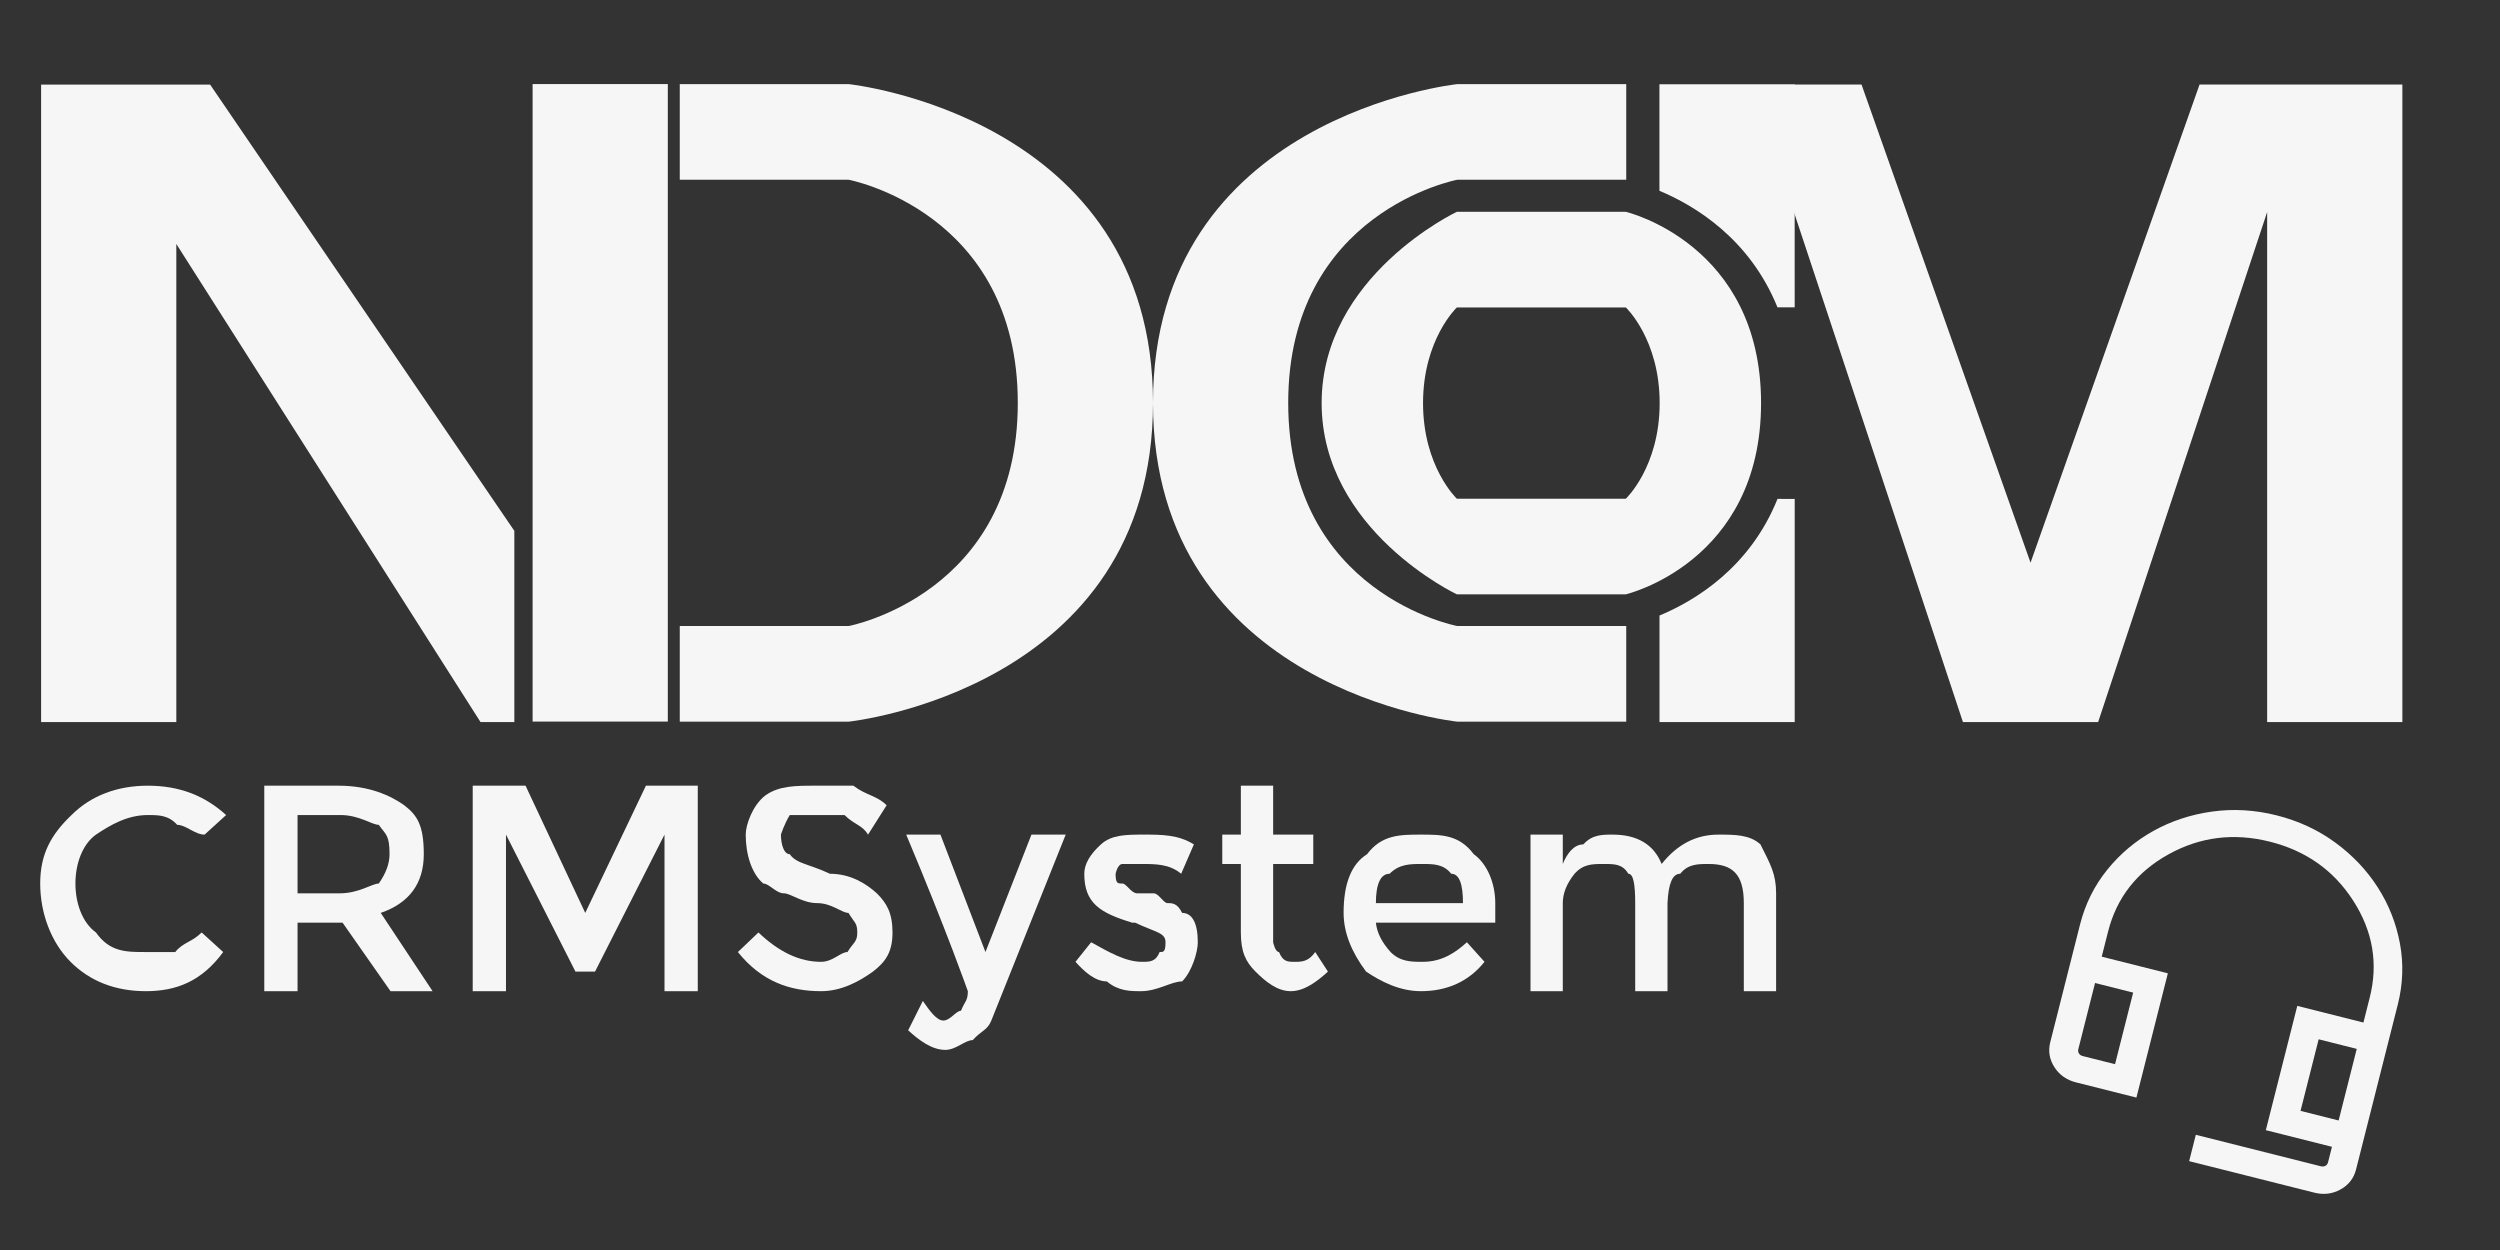 <?xml version="1.0" encoding="UTF-8" standalone="no"?>
<!DOCTYPE svg PUBLIC "-//W3C//DTD SVG 1.1//EN" "http://www.w3.org/Graphics/SVG/1.1/DTD/svg11.dtd">
<svg width="100%" height="100%" viewBox="0 0 112 56" version="1.1" xmlns="http://www.w3.org/2000/svg" xmlns:xlink="http://www.w3.org/1999/xlink" xml:space="preserve" xmlns:serif="http://www.serif.com/" style="fill-rule:evenodd;clip-rule:evenodd;stroke-linejoin:round;stroke-miterlimit:2;">
    <rect x="0" y="0" width="112" height="56" fill="#333333" stroke="none"/>
    <rect id="ArtBoard1" x="0" y="0" width="111.163" height="56" style="fill:none;"/>
    <g id="ArtBoard11" serif:id="ArtBoard1">
        <g transform="matrix(1.952,0,0,1.952,-34.327,-159.881)">
            <g transform="matrix(0.429,0.108,-0.102,0.403,64.944,98.316)">
                <g id="headset_mic_FILL0_wght400_GRAD0_opsz24.svg">
                    <g>
                        <g>
                            <g id="headset_mic_FILL0_wght300_GRAD0_opsz24.svg">
                                <path d="M12,22.192L12,20.692L18.692,20.692C18.782,20.692 18.856,20.663 18.913,20.606C18.971,20.548 19,20.474 19,20.385L19,19.5L15.462,19.5L15.462,12.423L19,12.423L19,11C19,9.067 18.317,7.417 16.95,6.05C15.583,4.683 13.933,4 12,4C10.067,4 8.417,4.683 7.05,6.05C5.683,7.417 5,9.067 5,11L5,12.423L8.538,12.423L8.538,19.5L5.308,19.5C4.803,19.5 4.375,19.325 4.025,18.975C3.675,18.625 3.5,18.197 3.5,17.692L3.5,11C3.5,9.831 3.723,8.731 4.169,7.7C4.615,6.669 5.224,5.768 5.996,4.996C6.768,4.224 7.669,3.615 8.7,3.169C9.731,2.723 10.831,2.5 12,2.5C13.169,2.5 14.269,2.723 15.3,3.169C16.331,3.615 17.232,4.224 18.004,4.996C18.776,5.768 19.385,6.669 19.831,7.7C20.277,8.731 20.5,9.831 20.5,11L20.5,20.385C20.5,20.89 20.325,21.317 19.975,21.667C19.625,22.017 19.197,22.192 18.692,22.192L12,22.192ZM5.308,18L7.038,18L7.038,13.923L5,13.923L5,17.692C5,17.782 5.029,17.856 5.087,17.913C5.144,17.971 5.218,18 5.308,18ZM16.962,18L19,18L19,13.923L16.962,13.923L16.962,18ZM7.038,13.923L5,13.923L7.038,13.923ZM16.962,13.923L19,13.923L16.962,13.923Z" style="fill:rgb(246,246,246);fill-rule:nonzero;"/>
                            </g>
                        </g>
                    </g>
                </g>
            </g>
            <g transform="matrix(0.228,0,0,0.215,18.529,98.479)">
                <path d="M0,-68.052L0,0L13.611,0L13.611,-51.038L44.233,0L47.636,0L47.636,-20.415L17.013,-68.052L0,-68.052Z" style="fill:rgb(246,246,246);fill-rule:nonzero;"/>
            </g>
            <g transform="matrix(22.458,0,0,22.458,-1379.39,-99603.7)">
                <path d="M62.352,4439.73L62.383,4439.73C62.391,4439.72 62.4,4439.72 62.41,4439.71L62.432,4439.73C62.41,4439.76 62.384,4439.77 62.353,4439.77C62.322,4439.77 62.296,4439.76 62.276,4439.74C62.256,4439.72 62.245,4439.69 62.245,4439.66C62.245,4439.63 62.256,4439.61 62.277,4439.59C62.297,4439.57 62.324,4439.56 62.355,4439.56C62.387,4439.56 62.413,4439.57 62.435,4439.59L62.413,4439.61C62.403,4439.61 62.394,4439.6 62.385,4439.6C62.376,4439.59 62.366,4439.59 62.355,4439.59C62.334,4439.59 62.317,4439.6 62.302,4439.61C62.288,4439.62 62.281,4439.64 62.281,4439.66C62.281,4439.68 62.288,4439.7 62.302,4439.71C62.316,4439.73 62.333,4439.73 62.352,4439.73Z" style="fill:rgb(246,246,246);fill-rule:nonzero;"/>
            </g>
            <g transform="matrix(22.458,0,0,22.458,-1379.39,-99603.7)">
                <path d="M62.637,4439.63C62.637,4439.66 62.622,4439.68 62.593,4439.69L62.646,4439.77L62.603,4439.77L62.554,4439.7L62.508,4439.7L62.508,4439.77L62.474,4439.77L62.474,4439.56L62.55,4439.56C62.581,4439.56 62.603,4439.57 62.617,4439.58C62.63,4439.59 62.637,4439.6 62.637,4439.63ZM62.551,4439.67C62.571,4439.67 62.584,4439.66 62.591,4439.66C62.598,4439.65 62.602,4439.64 62.602,4439.63C62.602,4439.61 62.598,4439.61 62.591,4439.6C62.584,4439.6 62.571,4439.59 62.552,4439.59L62.508,4439.59L62.508,4439.67L62.551,4439.67Z" style="fill:rgb(246,246,246);fill-rule:nonzero;"/>
            </g>
            <g transform="matrix(22.458,0,0,22.458,-1379.39,-99603.7)">
                <path d="M62.721,4439.77L62.687,4439.77L62.687,4439.56L62.741,4439.56L62.802,4439.69L62.864,4439.56L62.917,4439.56L62.917,4439.77L62.883,4439.77L62.883,4439.61L62.812,4439.75L62.792,4439.75L62.721,4439.61L62.721,4439.77Z" style="fill:rgb(246,246,246);fill-rule:nonzero;"/>
            </g>
            <g transform="matrix(22.458,0,0,22.458,-1379.39,-99603.7)">
                <path d="M63.067,4439.59L63.011,4439.59C63.005,4439.6 63.002,4439.61 63.002,4439.61C63.002,4439.62 63.005,4439.63 63.011,4439.63C63.018,4439.64 63.031,4439.64 63.052,4439.65C63.073,4439.65 63.089,4439.66 63.1,4439.67C63.11,4439.68 63.116,4439.69 63.116,4439.71C63.116,4439.73 63.109,4439.74 63.096,4439.75C63.082,4439.76 63.064,4439.77 63.043,4439.77C63.011,4439.77 62.982,4439.76 62.958,4439.73L62.979,4439.71C63,4439.73 63.021,4439.74 63.043,4439.74C63.055,4439.74 63.063,4439.73 63.07,4439.73C63.076,4439.72 63.08,4439.72 63.08,4439.71C63.08,4439.7 63.077,4439.7 63.071,4439.69C63.064,4439.69 63.054,4439.68 63.039,4439.68C63.024,4439.68 63.012,4439.67 63.005,4439.67C62.997,4439.67 62.99,4439.66 62.984,4439.66C62.972,4439.65 62.966,4439.63 62.966,4439.61C62.966,4439.6 62.973,4439.58 62.986,4439.57C63,4439.56 63.017,4439.56 63.037,4439.56L63.076,4439.56C63.089,4439.57 63.1,4439.57 63.11,4439.58L63.091,4439.61C63.085,4439.6 63.077,4439.6 63.067,4439.59Z" style="fill:rgb(246,246,246);fill-rule:nonzero;"/>
            </g>
            <g transform="matrix(22.458,0,0,22.458,-1379.39,-99603.7)">
                <path d="M63.17,4439.83C63.156,4439.83 63.143,4439.82 63.132,4439.81L63.147,4439.78C63.154,4439.79 63.161,4439.8 63.168,4439.8C63.175,4439.8 63.181,4439.79 63.186,4439.79C63.19,4439.78 63.193,4439.78 63.193,4439.77C63.193,4439.77 63.172,4439.71 63.13,4439.61L63.165,4439.61L63.211,4439.73L63.258,4439.61L63.293,4439.61L63.217,4439.8C63.213,4439.81 63.207,4439.81 63.198,4439.82C63.19,4439.82 63.181,4439.83 63.17,4439.83Z" style="fill:rgb(246,246,246);fill-rule:nonzero;"/>
            </g>
            <g transform="matrix(22.458,0,0,22.458,-1379.39,-99603.7)">
                <path d="M63.428,4439.72C63.428,4439.73 63.422,4439.75 63.412,4439.76C63.401,4439.76 63.387,4439.77 63.37,4439.77C63.359,4439.77 63.347,4439.77 63.335,4439.76C63.323,4439.76 63.312,4439.75 63.303,4439.74L63.319,4439.72C63.337,4439.73 63.354,4439.74 63.371,4439.74C63.379,4439.74 63.385,4439.74 63.389,4439.73C63.393,4439.73 63.395,4439.73 63.395,4439.72C63.395,4439.71 63.385,4439.71 63.364,4439.7L63.361,4439.7C63.328,4439.69 63.312,4439.68 63.312,4439.65C63.312,4439.64 63.318,4439.63 63.329,4439.62C63.34,4439.61 63.355,4439.61 63.373,4439.61C63.391,4439.61 63.408,4439.61 63.424,4439.62L63.411,4439.65C63.399,4439.64 63.385,4439.64 63.37,4439.64L63.351,4439.64C63.346,4439.64 63.344,4439.65 63.344,4439.65C63.344,4439.66 63.346,4439.66 63.351,4439.66C63.355,4439.66 63.36,4439.67 63.366,4439.67L63.383,4439.67C63.388,4439.67 63.393,4439.68 63.397,4439.68C63.402,4439.68 63.407,4439.68 63.412,4439.69C63.422,4439.69 63.428,4439.7 63.428,4439.72Z" style="fill:rgb(246,246,246);fill-rule:nonzero;"/>
            </g>
            <g transform="matrix(22.458,0,0,22.458,-1379.39,-99603.7)">
                <path d="M63.505,4439.64L63.505,4439.72C63.505,4439.72 63.507,4439.73 63.511,4439.73C63.515,4439.74 63.52,4439.74 63.527,4439.74C63.534,4439.74 63.541,4439.74 63.548,4439.73L63.561,4439.75C63.55,4439.76 63.537,4439.77 63.523,4439.77C63.509,4439.77 63.497,4439.76 63.487,4439.75C63.477,4439.74 63.472,4439.73 63.472,4439.71L63.472,4439.64L63.453,4439.64L63.453,4439.61L63.472,4439.61L63.472,4439.56L63.505,4439.56L63.505,4439.61L63.546,4439.61L63.546,4439.64L63.505,4439.64Z" style="fill:rgb(246,246,246);fill-rule:nonzero;"/>
            </g>
            <g transform="matrix(22.458,0,0,22.458,-1379.39,-99603.7)">
                <path d="M63.732,4439.7L63.61,4439.7C63.611,4439.71 63.616,4439.72 63.625,4439.73C63.635,4439.74 63.646,4439.74 63.658,4439.74C63.678,4439.74 63.692,4439.73 63.703,4439.72L63.721,4439.74C63.705,4439.76 63.683,4439.77 63.656,4439.77C63.634,4439.77 63.615,4439.76 63.6,4439.75C63.585,4439.73 63.577,4439.71 63.577,4439.69C63.577,4439.66 63.585,4439.64 63.601,4439.63C63.616,4439.61 63.635,4439.61 63.656,4439.61C63.677,4439.61 63.695,4439.61 63.71,4439.63C63.724,4439.64 63.732,4439.66 63.732,4439.68L63.732,4439.7ZM63.61,4439.68L63.699,4439.68C63.699,4439.66 63.695,4439.65 63.687,4439.65C63.679,4439.64 63.669,4439.64 63.657,4439.64C63.645,4439.64 63.634,4439.64 63.624,4439.65C63.615,4439.65 63.61,4439.66 63.61,4439.68Z" style="fill:rgb(246,246,246);fill-rule:nonzero;"/>
            </g>
            <g transform="matrix(22.458,0,0,22.458,-1379.39,-99603.7)">
                <path d="M63.801,4439.68L63.801,4439.77L63.768,4439.77L63.768,4439.61L63.801,4439.61L63.801,4439.64C63.805,4439.63 63.812,4439.62 63.822,4439.62C63.831,4439.61 63.841,4439.61 63.852,4439.61C63.877,4439.61 63.894,4439.62 63.902,4439.64C63.918,4439.62 63.937,4439.61 63.96,4439.61C63.977,4439.61 63.992,4439.61 64.003,4439.62C64.013,4439.64 64.019,4439.65 64.019,4439.67L64.019,4439.77L63.986,4439.77L63.986,4439.68C63.986,4439.65 63.974,4439.64 63.95,4439.64C63.939,4439.64 63.929,4439.64 63.921,4439.65C63.913,4439.65 63.909,4439.66 63.908,4439.68L63.908,4439.77L63.875,4439.77L63.875,4439.68C63.875,4439.66 63.873,4439.65 63.868,4439.65C63.862,4439.64 63.854,4439.64 63.843,4439.64C63.831,4439.64 63.822,4439.64 63.813,4439.65C63.805,4439.66 63.801,4439.67 63.801,4439.68Z" style="fill:rgb(246,246,246);fill-rule:nonzero;"/>
            </g>
            <g transform="matrix(0.228,0,0,0.215,18.529,83.652)">
                <rect x="49.474" y="0.855" width="13.611" height="68.052" style="fill:rgb(246,246,246);"/>
            </g>
            <g transform="matrix(0.228,0,0,0.215,51.03,86.032)">
                <path d="M0,47.636C0,47.636 -17.013,44.233 -17.013,23.818C-17.013,3.403 0,-0 0,-0L17.013,-0L17.013,-10.208L0,-10.208C0,-10.208 -30.618,-6.805 -30.624,23.81C-30.628,-6.805 -61.247,-10.208 -61.247,-10.208L-78.26,-10.208L-78.26,-0L-61.247,-0C-61.247,-0 -44.234,3.403 -44.234,23.818C-44.234,44.233 -61.247,47.636 -61.247,47.636L-78.26,47.636L-78.26,57.844L-61.247,57.844C-61.247,57.844 -30.628,54.442 -30.624,23.825C-30.618,54.442 0,57.844 0,57.844L17.013,57.844L17.013,47.636L0,47.636Z" style="fill:rgb(246,246,246);fill-rule:nonzero;"/>
            </g>
            <g transform="matrix(0.228,0,0,0.215,55.676,91.157)">
                <path d="M0,0.001C0,6.806 -3.402,10.209 -3.402,10.209L-20.415,10.209C-20.415,10.209 -23.818,6.806 -23.818,0.001C-23.818,-6.804 -20.415,-10.207 -20.415,-10.207L-3.402,-10.207C-3.402,-10.207 0,-6.805 0,0.001M-34.025,0.001C-34.025,13.611 -20.415,20.416 -20.415,20.416L-3.402,20.416C-3.402,20.416 10.208,17.014 10.208,0.001C10.208,-17.012 -3.402,-20.415 -3.402,-20.415L-20.415,-20.415C-20.415,-20.415 -34.025,-13.61 -34.025,0.001" style="fill:rgb(246,246,246);fill-rule:nonzero;"/>
            </g>
            <g transform="matrix(0.228,0,0,0.215,58.381,98.477)">
                <path d="M0,-23.818C-2.779,-16.483 -8.29,-12.952 -11.88,-11.367L-11.88,0.007L1.73,0.006L1.73,-23.812C1.16,-23.812 0.361,-23.825 0,-23.818" style="fill:rgb(246,246,246);fill-rule:nonzero;"/>
            </g>
            <g transform="matrix(0.228,0,0,0.215,68.067,98.478)">
                <path d="M0,-68.051L-17.013,-17.012L-34.025,-68.051L-40.831,-68.051L-40.831,-54.441L-23.818,0L-10.208,0L6.805,-54.441L6.805,0L20.416,0L20.416,-68.051L0,-68.051Z" style="fill:rgb(246,246,246);fill-rule:nonzero;"/>
            </g>
            <g transform="matrix(0.228,0,0,0.215,58.774,88.96)">
                <path d="M0,-23.814L-13.61,-23.814L-13.61,-12.441C-10.026,-10.858 -4.513,-7.31 -1.729,0L0.004,0L0,-23.814Z" style="fill:rgb(246,246,246);fill-rule:nonzero;"/>
            </g>
        </g>
    </g>
</svg>
